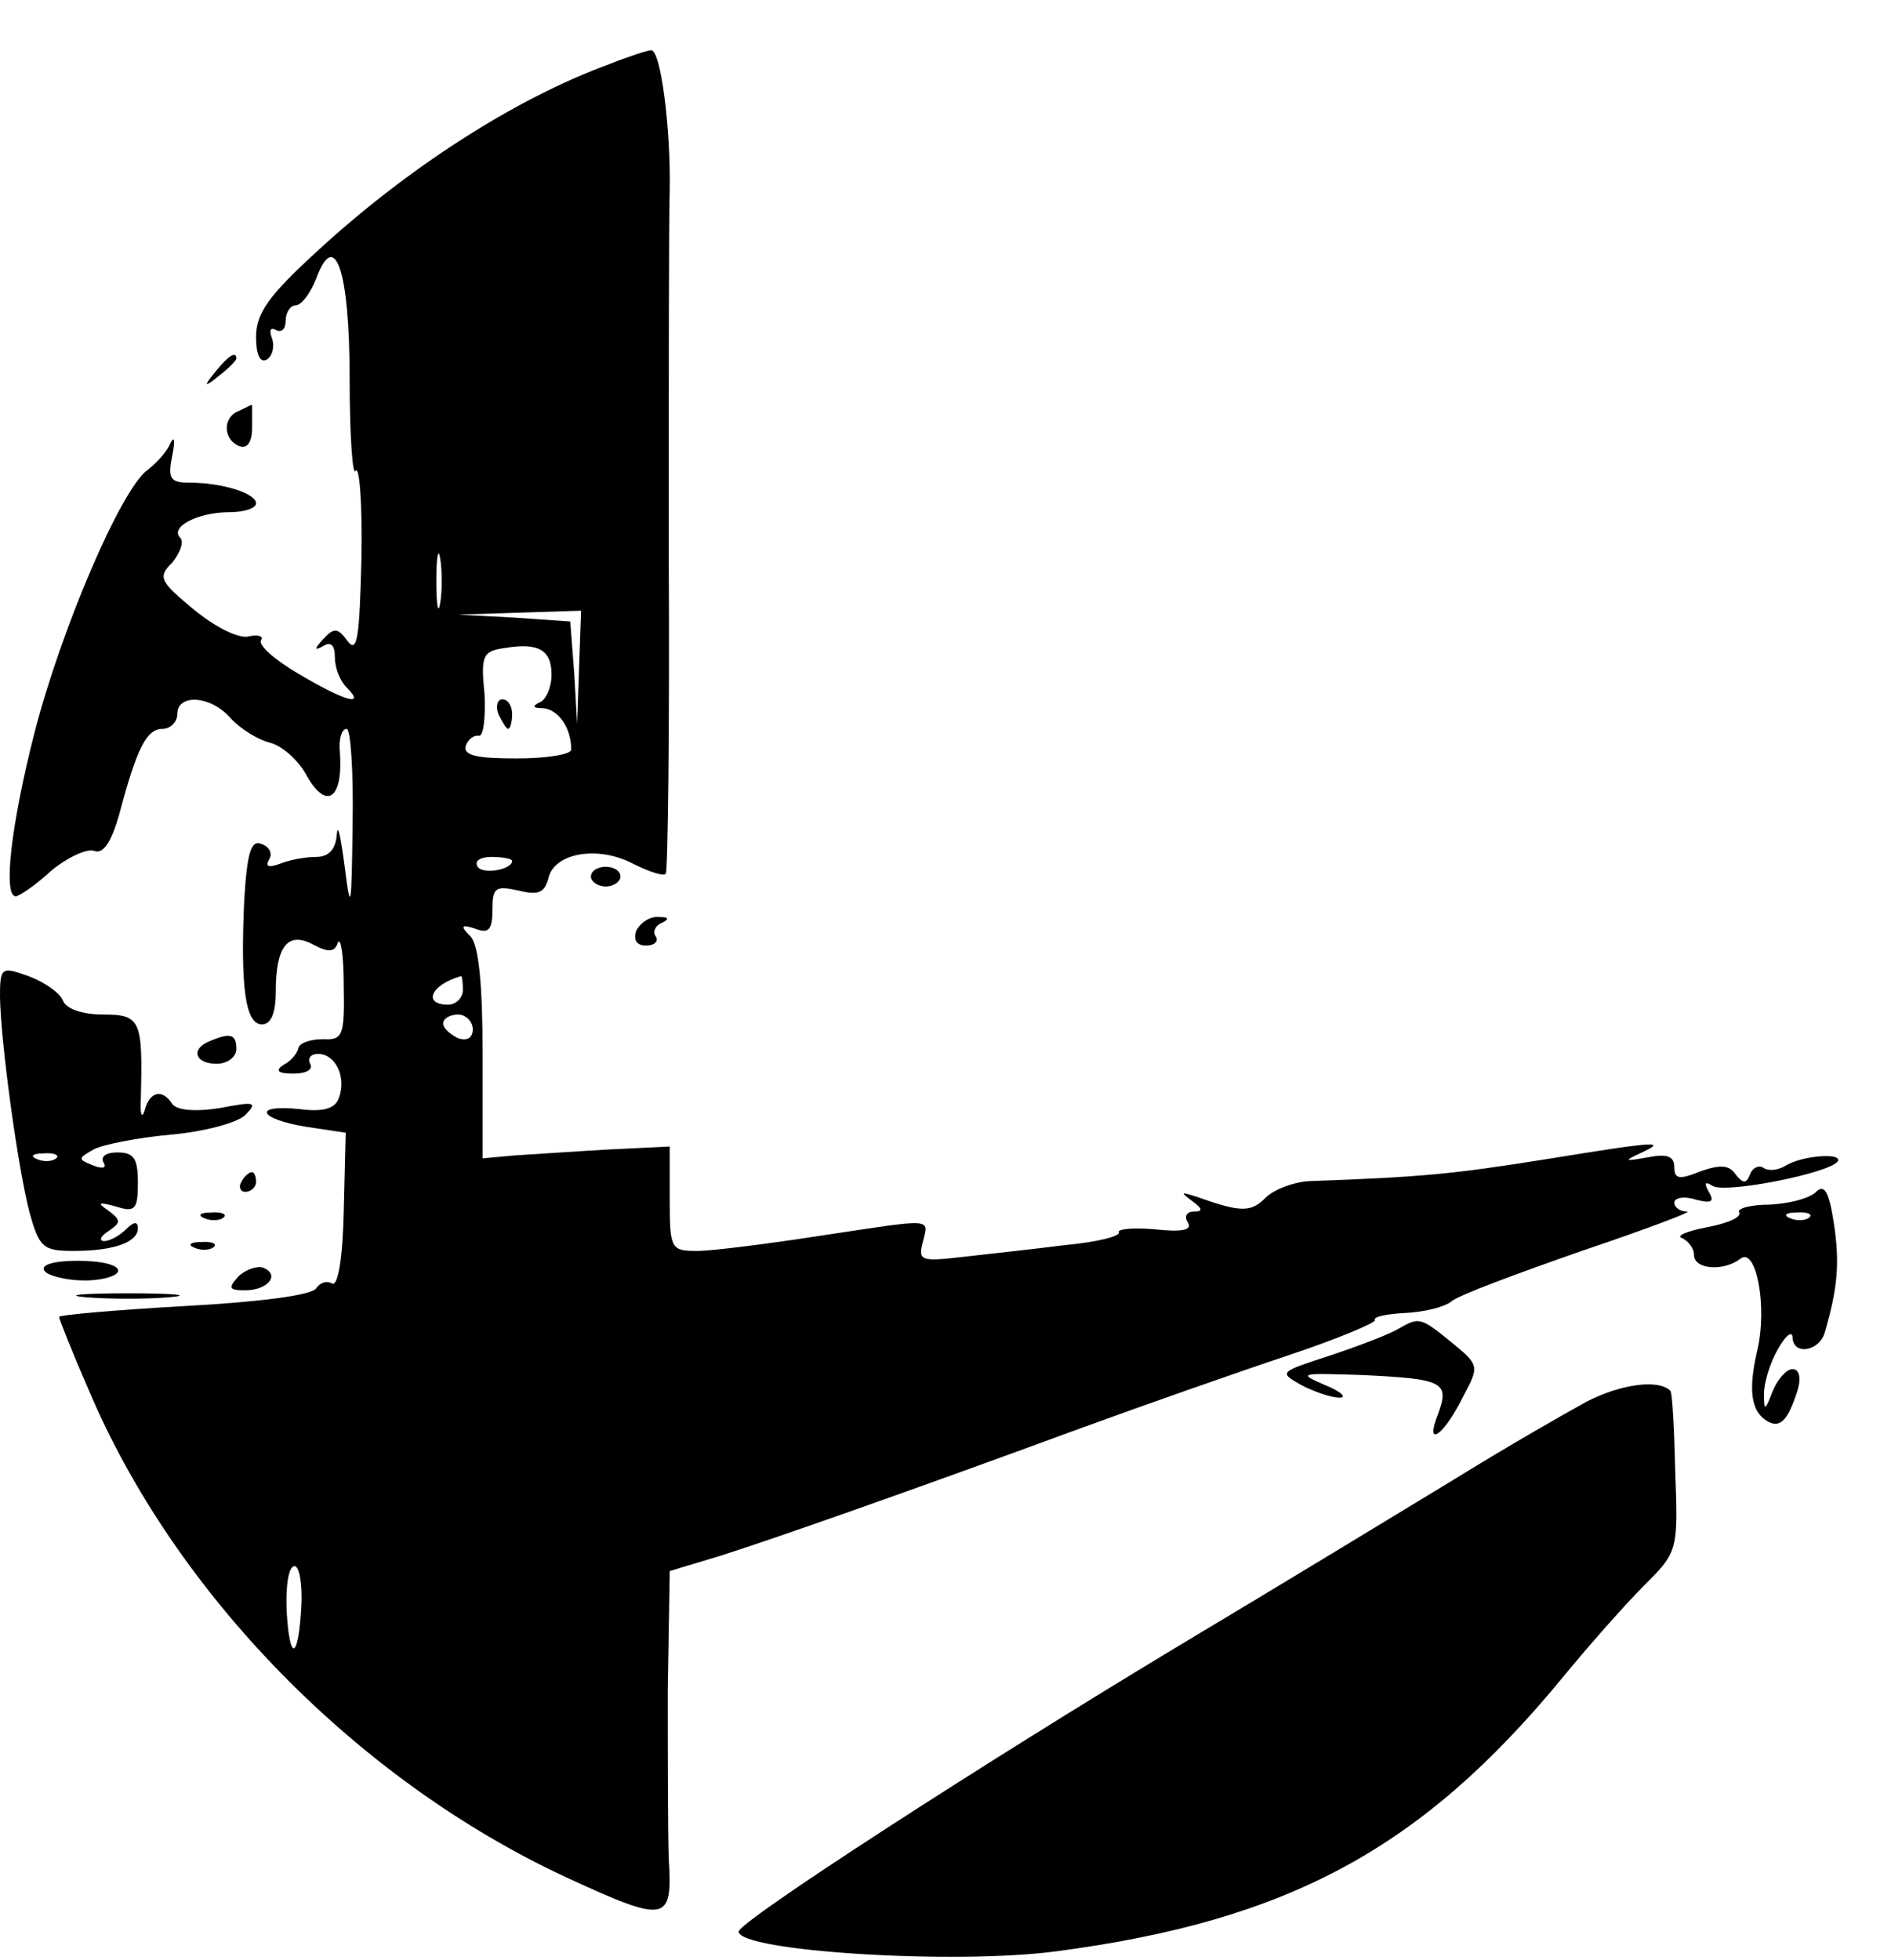 <?xml version="1.0" standalone="no"?>
<!DOCTYPE svg PUBLIC "-//W3C//DTD SVG 20010904//EN"
 "http://www.w3.org/TR/2001/REC-SVG-20010904/DTD/svg10.dtd">
<svg version="1.0" xmlns="http://www.w3.org/2000/svg"
 width="192pt" height="199pt" viewBox="0 0 192 199"
 preserveAspectRatio="xMidYMid meet">

<g transform="translate(0,199) scale(0.1,-0.1)"
fill="#000000" stroke="none">
<path d="M619 1925 c-96 -35 -206 -106 -298 -191 -48 -44 -61 -62 -61 -86 0
-18 4 -27 11 -23 6 4 8 14 5 22 -3 8 -1 11 4 8 6 -3 10 1 10 9 0 9 5 16 10 16
6 0 15 12 21 27 19 52 34 9 34 -102 0 -57 3 -99 6 -93 4 6 7 -34 6 -89 -2 -79
-4 -97 -14 -84 -10 14 -14 14 -25 2 -9 -10 -9 -12 0 -7 8 5 12 1 12 -11 0 -11
5 -24 12 -31 20 -20 -2 -14 -49 14 -24 14 -41 29 -38 34 3 4 -3 6 -12 4 -10
-3 -34 9 -56 27 -35 29 -37 33 -22 48 8 10 12 21 8 25 -11 11 18 26 50 26 15
0 27 4 27 9 0 10 -34 21 -68 21 -19 0 -22 4 -17 28 3 15 2 20 -2 12 -3 -8 -14
-20 -23 -27 -27 -19 -88 -162 -115 -267 -24 -94 -32 -166 -19 -166 3 0 20 11
36 26 17 14 37 23 44 20 9 -3 17 9 25 37 18 68 28 87 44 87 8 0 15 7 15 15 0
21 34 19 54 -4 10 -11 28 -22 40 -25 12 -3 28 -17 36 -31 21 -39 39 -27 35 23
-1 12 2 22 7 22 4 0 7 -44 6 -97 -1 -86 -2 -91 -8 -43 -4 30 -7 45 -8 33 -1
-15 -8 -23 -21 -23 -11 0 -27 -3 -37 -7 -11 -4 -15 -3 -11 4 4 6 1 13 -7 16
-11 5 -15 -8 -18 -56 -4 -89 1 -127 18 -127 9 0 14 11 14 33 0 46 12 62 38 48
15 -8 22 -8 25 2 3 6 6 -13 6 -43 1 -52 -1 -56 -21 -55 -13 0 -24 -4 -25 -9
-1 -5 -7 -13 -15 -17 -9 -6 -6 -9 10 -9 13 0 20 4 17 10 -3 5 0 10 8 10 18 0
29 -24 21 -45 -4 -11 -17 -14 -40 -11 -48 5 -42 -10 7 -18 l40 -6 -2 -80 c-1
-48 -6 -77 -12 -73 -5 3 -12 1 -16 -5 -4 -7 -59 -14 -134 -18 -70 -4 -127 -9
-127 -11 0 -2 13 -35 30 -74 88 -208 274 -397 485 -495 102 -47 108 -46 104
19 -1 28 -1 106 -1 172 l2 120 53 16 c56 18 182 62 367 130 63 23 157 56 208
73 51 17 91 34 88 36 -2 3 11 6 31 7 19 1 40 6 47 12 7 6 66 28 132 51 65 22
113 40 107 40 -7 0 -13 4 -13 9 0 5 10 7 22 3 16 -4 19 -2 13 8 -5 9 -4 11 4
6 13 -8 119 13 127 25 5 9 -37 6 -54 -5 -7 -4 -16 -5 -21 -2 -5 4 -12 0 -14
-6 -4 -10 -7 -10 -15 0 -6 9 -15 10 -35 3 -22 -9 -27 -8 -27 4 0 11 -7 14 -27
10 -23 -4 -25 -4 -8 4 28 13 21 13 -96 -6 -94 -15 -126 -18 -236 -22 -17 0
-39 -8 -48 -17 -15 -15 -25 -15 -70 1 -16 5 -17 5 -5 -4 11 -8 12 -11 2 -11
-7 0 -10 -5 -6 -11 5 -8 -6 -10 -34 -7 -22 2 -38 0 -36 -3 2 -4 -22 -10 -54
-13 -31 -4 -78 -9 -104 -12 -43 -5 -46 -4 -41 15 6 25 13 24 -107 6 -52 -8
-107 -15 -122 -15 -27 0 -28 2 -28 53 l0 53 -62 -3 c-35 -2 -78 -5 -95 -6
l-33 -3 0 106 c0 71 -4 110 -12 119 -11 11 -10 13 5 8 13 -5 17 -1 17 19 0 23
3 25 26 20 20 -5 27 -3 31 13 6 25 50 33 86 14 16 -8 31 -13 33 -10 2 2 4 147
3 323 0 175 0 343 1 372 1 61 -9 142 -19 141 -3 0 -22 -6 -42 -14z m-172 -547
c-2 -13 -4 -3 -4 22 0 25 2 35 4 23 2 -13 2 -33 0 -45z m141 -65 l-2 -58 -3
52 -4 52 -57 4 -57 3 63 2 62 2 -2 -57z m-28 -8 c0 -13 -6 -26 -12 -28 -8 -4
-7 -6 3 -6 16 -1 29 -20 29 -42 0 -5 -25 -9 -56 -9 -40 0 -54 3 -51 13 2 6 8
11 13 10 5 -1 7 18 6 42 -4 39 -2 44 20 47 35 6 48 -2 48 -27z m-40 -189 c0
-9 -30 -14 -35 -6 -4 6 3 10 14 10 12 0 21 -2 21 -4z m-50 -131 c0 -8 -7 -15
-15 -15 -26 0 -18 20 13 29 1 1 2 -6 2 -14z m10 -40 c0 -9 -6 -12 -15 -9 -8 4
-15 10 -15 15 0 5 7 9 15 9 8 0 15 -7 15 -15z m-174 -585 c-3 -56 -12 -58 -15
-5 -1 25 2 45 8 45 5 0 8 -18 7 -40z"/>
<path d="M506 1265 c4 -8 8 -15 10 -15 2 0 4 7 4 15 0 8 -4 15 -10 15 -5 0 -7
-7 -4 -15z"/>
<path d="M219 1613 c-13 -16 -12 -17 4 -4 9 7 17 15 17 17 0 8 -8 3 -21 -13z"/>
<path d="M243 1573 c-17 -6 -17 -29 0 -36 8 -3 13 4 13 19 0 13 0 24 0 23 -1
0 -7 -3 -13 -6z"/>
<path d="M600 1100 c0 -5 7 -10 15 -10 8 0 15 5 15 10 0 6 -7 10 -15 10 -8 0
-15 -4 -15 -10z"/>
<path d="M646 1045 c-3 -9 0 -15 10 -15 8 0 13 4 10 9 -4 5 0 12 6 14 8 4 7 6
-3 6 -9 1 -19 -6 -23 -14z"/>
<path d="M0 977 c1 -47 18 -172 30 -218 10 -36 14 -39 45 -39 41 0 65 9 65 23
0 7 -4 7 -12 -1 -7 -7 -17 -12 -22 -12 -6 0 -4 5 4 10 13 9 13 11 0 21 -12 8
-10 9 8 4 19 -6 22 -3 22 24 0 25 -4 31 -21 31 -11 0 -17 -4 -14 -10 4 -6 -1
-7 -11 -3 -15 6 -15 7 1 16 9 5 45 12 78 15 34 3 68 12 76 20 13 13 10 14 -26
7 -26 -4 -43 -2 -48 4 -10 16 -23 13 -28 -6 -3 -10 -5 -4 -4 12 2 79 0 85 -38
85 -22 0 -38 6 -41 14 -3 8 -19 19 -35 25 -28 10 -29 9 -29 -22z m57 -163 c-3
-3 -12 -4 -19 -1 -8 3 -5 6 6 6 11 1 17 -2 13 -5z"/>
<path d="M213 933 c-20 -8 -15 -23 7 -23 11 0 20 7 20 15 0 15 -6 17 -27 8z"/>
<path d="M245 790 c-3 -5 -1 -10 4 -10 6 0 11 5 11 10 0 6 -2 10 -4 10 -3 0
-8 -4 -11 -10z"/>
<path d="M1844 780 c-7 -7 -28 -12 -47 -13 -20 0 -34 -4 -31 -8 2 -5 -12 -11
-33 -15 -21 -4 -32 -9 -25 -11 6 -3 12 -10 12 -17 0 -15 30 -17 47 -4 16 13
28 -49 17 -94 -9 -39 -6 -60 9 -70 14 -9 22 -1 32 30 4 13 2 22 -5 22 -6 0
-15 -10 -20 -22 -8 -21 -9 -21 -9 -3 0 11 6 31 14 45 8 14 14 19 15 13 0 -20
28 -15 33 5 13 45 15 70 9 110 -5 33 -10 40 -18 32z m-7 -26 c-3 -3 -12 -4
-19 -1 -8 3 -5 6 6 6 11 1 17 -2 13 -5z"/>
<path d="M208 753 c7 -3 16 -2 19 1 4 3 -2 6 -13 5 -11 0 -14 -3 -6 -6z"/>
<path d="M198 723 c7 -3 16 -2 19 1 4 3 -2 6 -13 5 -11 0 -14 -3 -6 -6z"/>
<path d="M45 700 c3 -5 22 -10 41 -10 19 0 34 5 34 10 0 6 -18 10 -41 10 -24
0 -38 -4 -34 -10z"/>
<path d="M242 694 c-11 -12 -9 -14 7 -14 23 0 36 16 18 23 -6 2 -18 -2 -25 -9z"/>
<path d="M87 673 c24 -2 62 -2 85 0 24 2 5 4 -42 4 -47 0 -66 -2 -43 -4z"/>
<path d="M1420 641 c-8 -5 -39 -17 -69 -27 -52 -17 -53 -17 -30 -30 13 -7 31
-13 39 -13 8 0 2 6 -15 13 -28 12 -25 12 38 10 83 -4 89 -7 77 -40 -14 -35 6
-22 26 19 16 30 16 31 -12 54 -32 26 -33 26 -54 14z"/>
<path d="M1611 567 c-22 -12 -83 -47 -133 -78 -51 -31 -176 -107 -278 -168
-203 -122 -450 -282 -450 -292 0 -20 219 -34 323 -20 235 31 370 104 512 276
27 33 65 76 84 95 34 34 35 35 32 114 -1 44 -3 82 -5 84 -12 12 -50 7 -85 -11z"/>
</g>
</svg>
